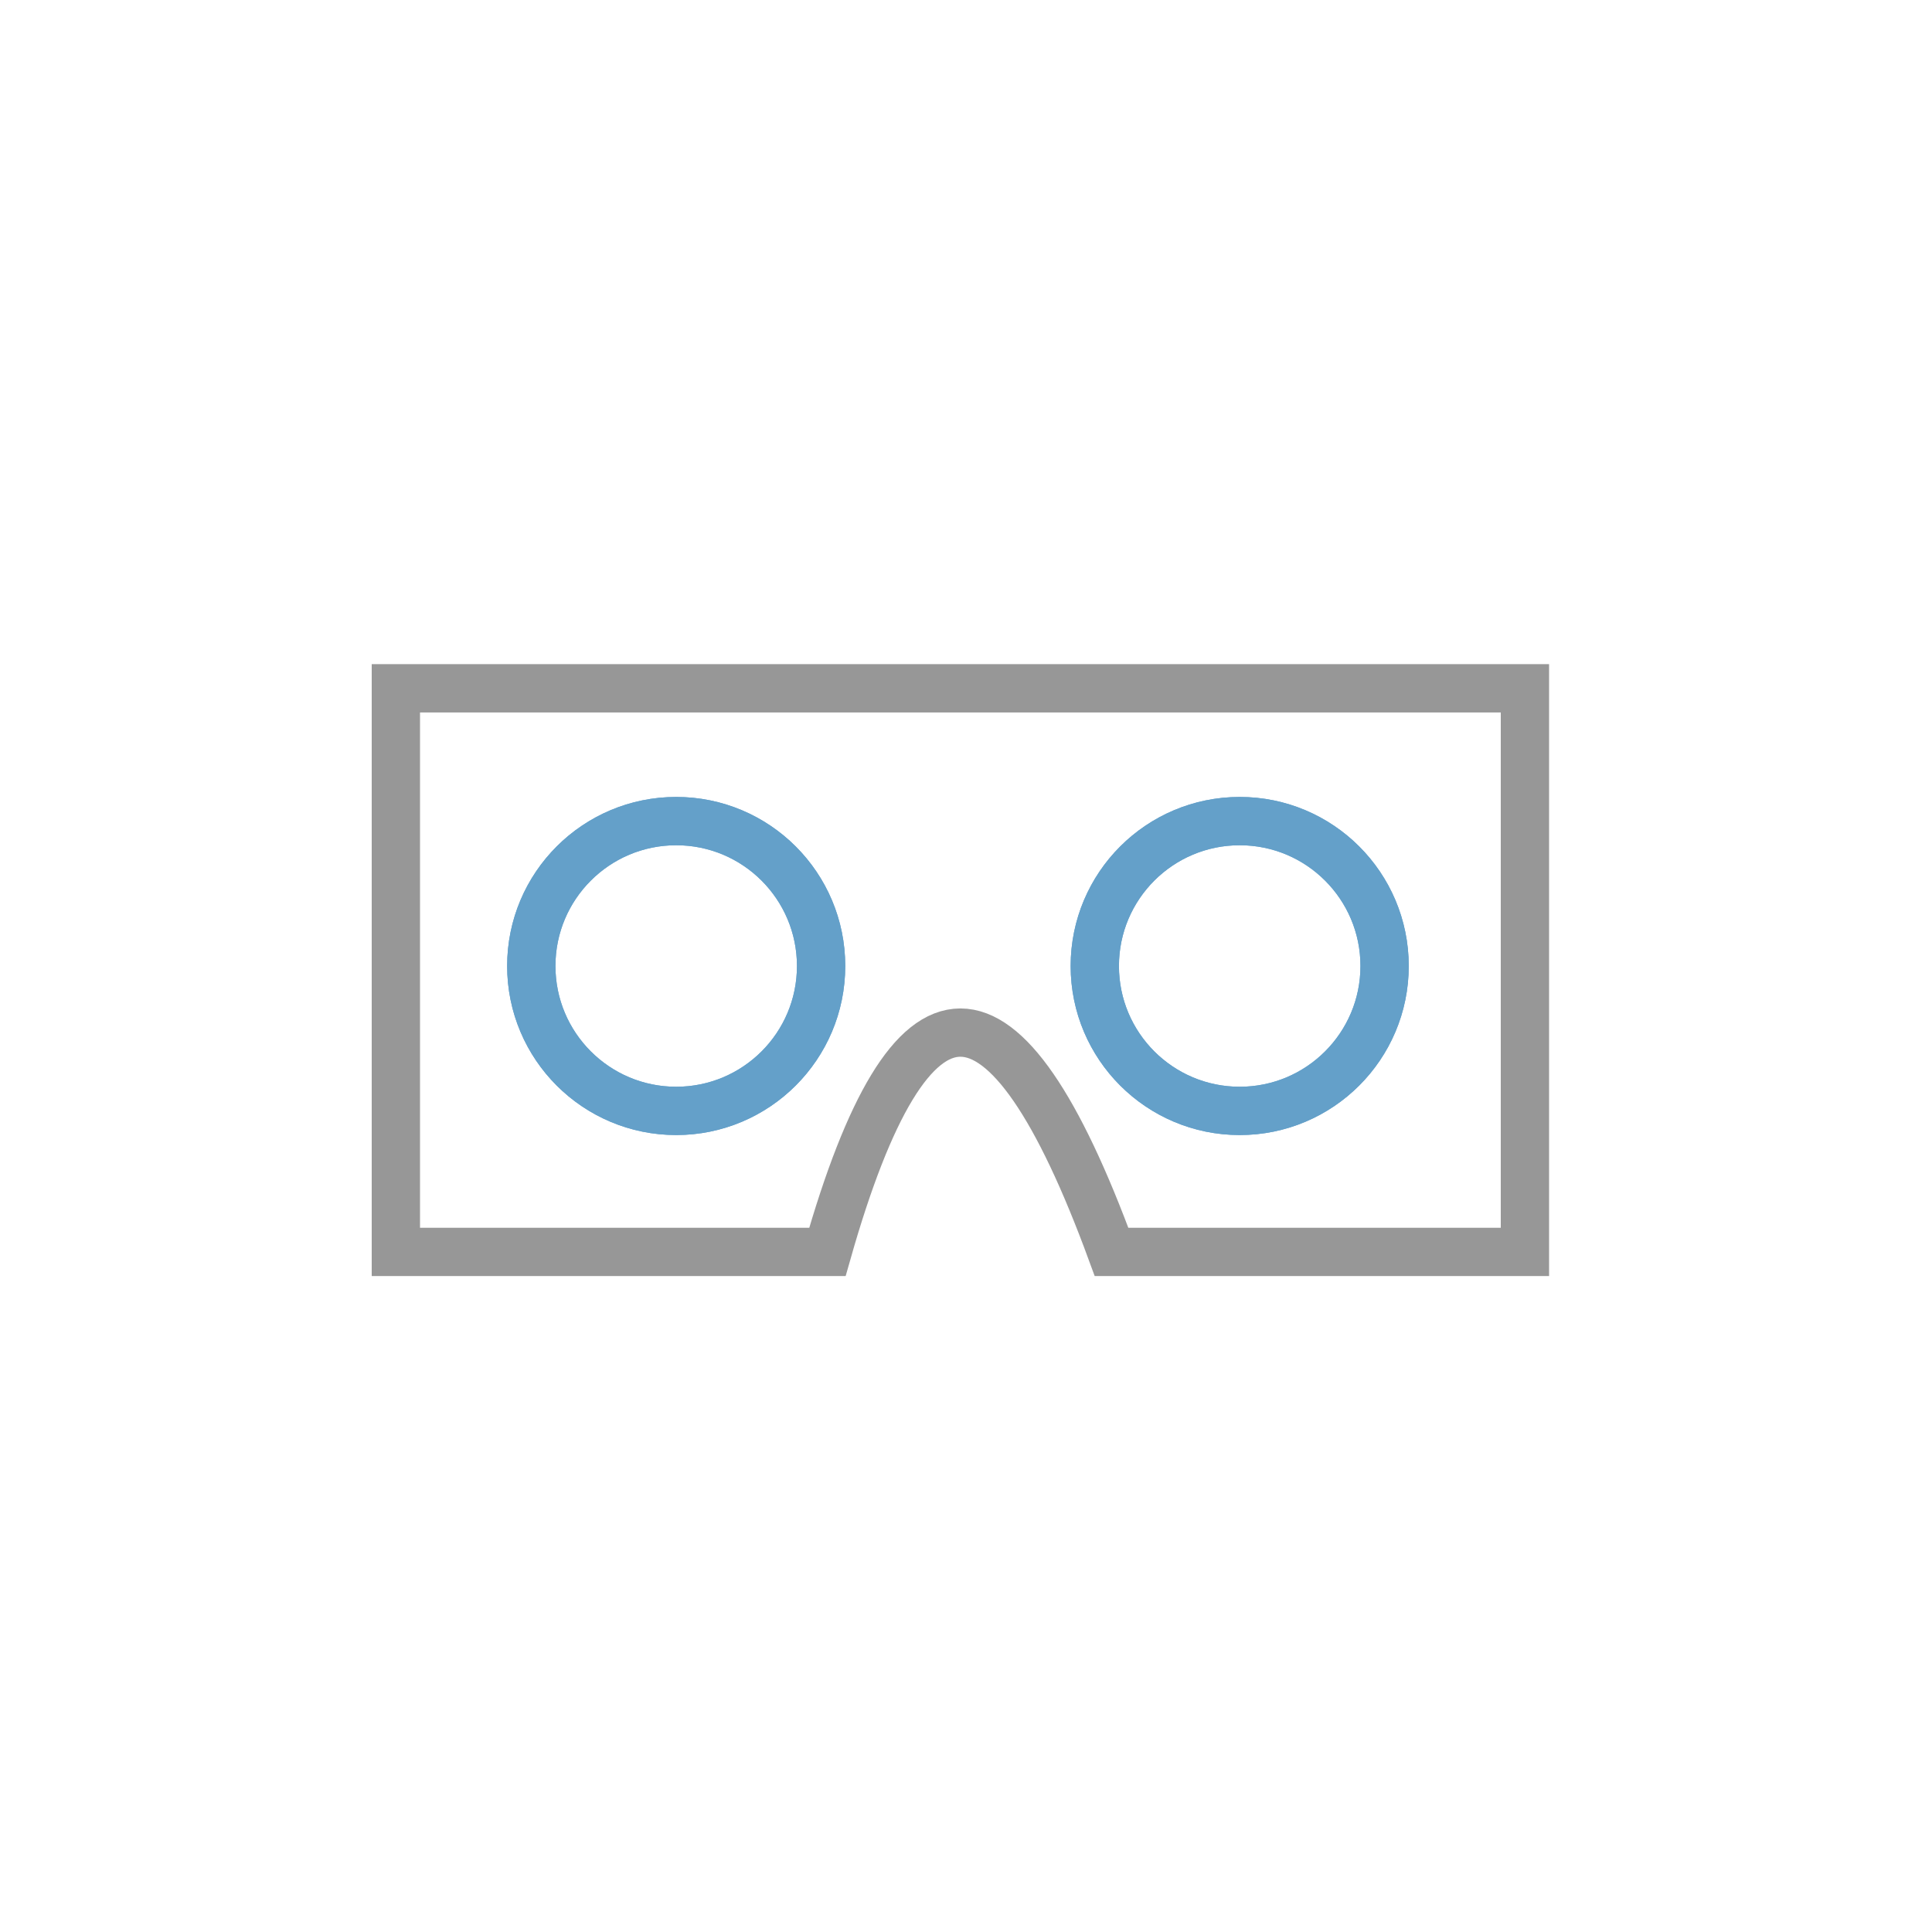 <?xml version="1.0" encoding="UTF-8"?>
<svg width="120px" height="120px" viewBox="0 0 120 120" version="1.1" xmlns="http://www.w3.org/2000/svg" xmlns:xlink="http://www.w3.org/1999/xlink">
    <!-- Generator: Sketch 50.2 (55047) - http://www.bohemiancoding.com/sketch -->
    <title>vr</title>
    <desc>Created with Sketch.</desc>
    <defs></defs>
    <g id="vr" stroke="none" stroke-width="1" fill="none" fill-rule="evenodd">
        <g id="Group" transform="translate(33, 51)" stroke="#64A0C9" stroke-width="3">
            <circle id="Oval-2" cx="9" cy="9" r="9"></circle>
            <circle id="Oval-2" cx="9" cy="9" r="9"></circle>
            <circle id="Oval-2" cx="44" cy="9" r="9"></circle>
            <circle id="Oval-2" cx="44" cy="9" r="9"></circle>
        </g>
        <path d="M24.588,42.752 L94.716,42.752 L94.716,77.758 L69.04,77.758 C65.705,68.676 62.575,64.136 59.652,64.136 C56.728,64.136 53.975,68.676 51.392,77.758 L24.588,77.758 L24.588,42.752 Z" id="Path-4" stroke="#979797" stroke-width="3"></path>
    </g>
</svg>